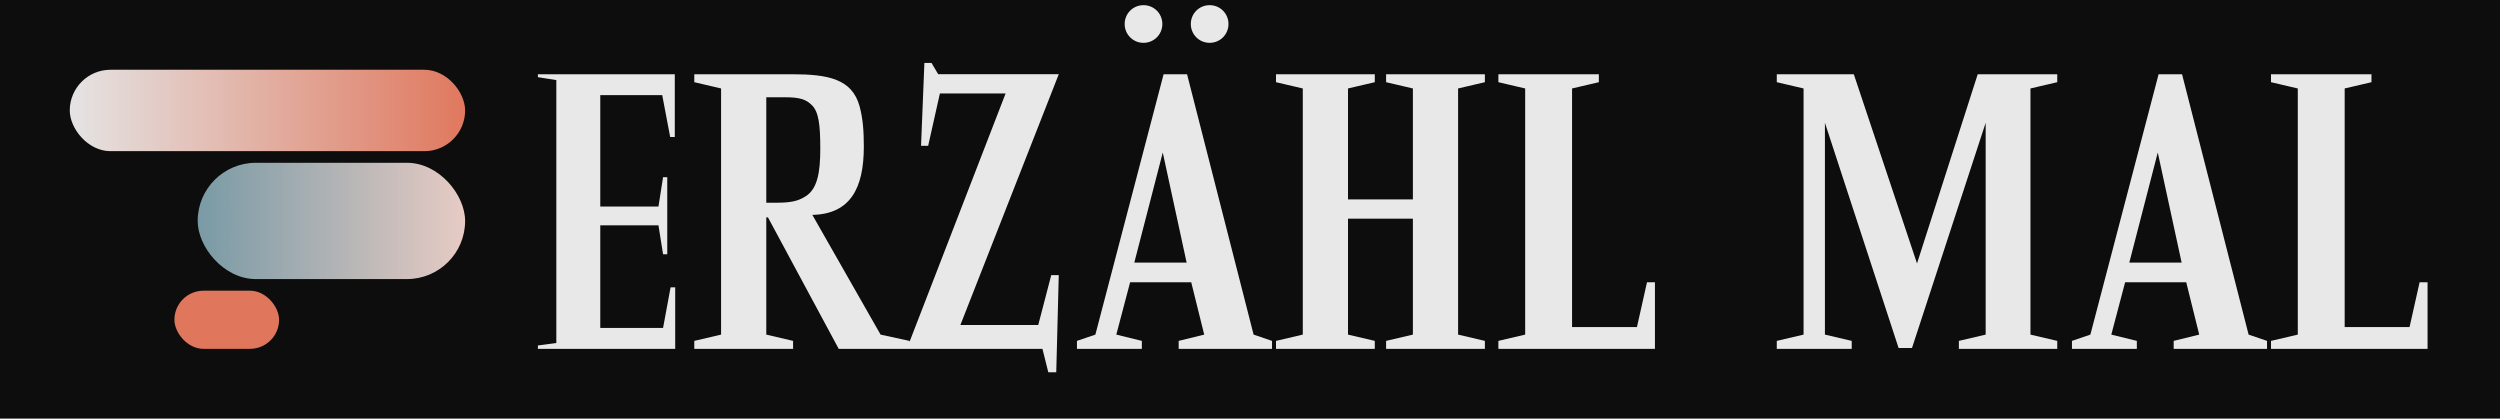 <svg xmlns="http://www.w3.org/2000/svg" width="215" height="36" fill="none" xmlns:v="https://vecta.io/nano"><g clip-path="url(#C)"><path fill="#0d0d0d" d="M0 0h215v36H0z"/><path d="M46.26 30v-.288l1.584-.216V6.888l-1.584-.252v-.252h11.772v5.4h-.396l-.684-3.6h-5.328v9.576h5.004l.396-2.52h.36v6.624h-.36l-.396-2.484h-5.004v8.82h5.4l.648-3.492h.396V30H46.26zm13.449 0v-.684l2.304-.54V7.608l-2.304-.54v-.684h8.352c3.168 0 5.22.396 5.868 2.772.288 1.08.36 2.16.36 3.456 0 3.564-1.152 5.796-4.428 5.868l5.868 10.296 2.484.54V30h-6.084l-6.084-11.304h-.144v10.08l2.304.54V30h-8.496zm6.192-12.564h.756c1.296 0 1.944-.108 2.664-.576.972-.648 1.224-2.016 1.224-4.068 0-2.124-.144-3.168-.72-3.744-.504-.504-1.044-.684-2.34-.684h-1.584v9.072zm24.253 14.58L89.65 30H77.986l8.496-21.96H80.83l-1.008 4.5h-.612l.288-7.128h.612l.576.972h10.368l-8.46 21.564h6.696l1.116-4.284h.648l-.216 8.352h-.684zm6.568-29.952c0-.9.72-1.62 1.62-1.62s1.62.72 1.62 1.62-.72 1.62-1.62 1.62-1.62-.72-1.62-1.62zm5.688 0c0-.9.72-1.62 1.62-1.62s1.62.72 1.62 1.62-.72 1.62-1.62 1.62-1.62-.72-1.62-1.62zM92.618 30v-.684l1.584-.54 5.868-22.392h2.016l5.724 22.392 1.584.54V30h-1.728-3.6-2.7v-.684l2.196-.54-1.116-4.5H97.19l-1.188 4.5 2.196.54V30h-5.58zm4.932-7.416h4.5l-2.052-9.468-2.448 9.468zm23.958-3.78h-5.58v9.972l2.304.54V30h-8.496v-.684l2.304-.54V7.608l-2.304-.54v-.684h8.496v.684l-2.304.54v9.54h5.58v-9.54l-2.304-.54v-.684h8.496v.684l-2.304.54v21.168l2.304.54V30h-8.496v-.684l2.304-.54v-9.972zM128.861 30v-.684l2.304-.54V7.608l-2.304-.54v-.684h8.64v.684l-2.304.54v20.52h5.58l.864-3.852h.684V30h-13.464zm23.942 0v-.684l2.304-.54V7.608l-2.304-.54v-.684h6.624l5.436 16.272 5.22-16.272h6.84v.684l-2.304.54v21.168l2.304.54V30h-8.46v-.684l2.304-.54V10.56l-6.336 19.368h-1.152l-6.336-19.368v18.216l2.304.54V30h-6.444zm25.385 0v-.684l1.584-.54 5.868-22.392h2.016l5.724 22.392 1.584.54V30h-1.728-3.6-2.7v-.684l2.196-.54-1.116-4.5h-5.256l-1.188 4.5 2.196.54V30h-5.58zm4.932-7.416h4.5l-2.052-9.468-2.448 9.468zM195.306 30v-.684l2.304-.54V7.608l-2.304-.54v-.684h8.64v.684l-2.304.54v20.52h5.58l.864-3.852h.684V30h-13.464z" fill="#e8e8e8"/><rect x="40" y="13" width="34" height="7" rx="3.5" transform="rotate(180 40 13)" fill="url(#A)"/><rect x="17" y="14" width="23" height="10" rx="5" fill="url(#B)"/><rect x="15" y="25" width="9" height="5" rx="2.5" fill="#e0765c"/></g><defs><linearGradient id="A" x1="40" y1="16.5" x2="74" y2="16.5" gradientUnits="userSpaceOnUse"><stop stop-color="#e0785e"/><stop offset="1" stop-color="#e4e4e4"/></linearGradient><linearGradient id="B" x1="17" y1="19" x2="40" y2="19" gradientUnits="userSpaceOnUse"><stop stop-color="#799aa5"/><stop offset="1" stop-color="#e7cbc4"/></linearGradient><clipPath id="C"><path fill="#fff" d="M0 0h215v36H0z"/></clipPath></defs></svg>